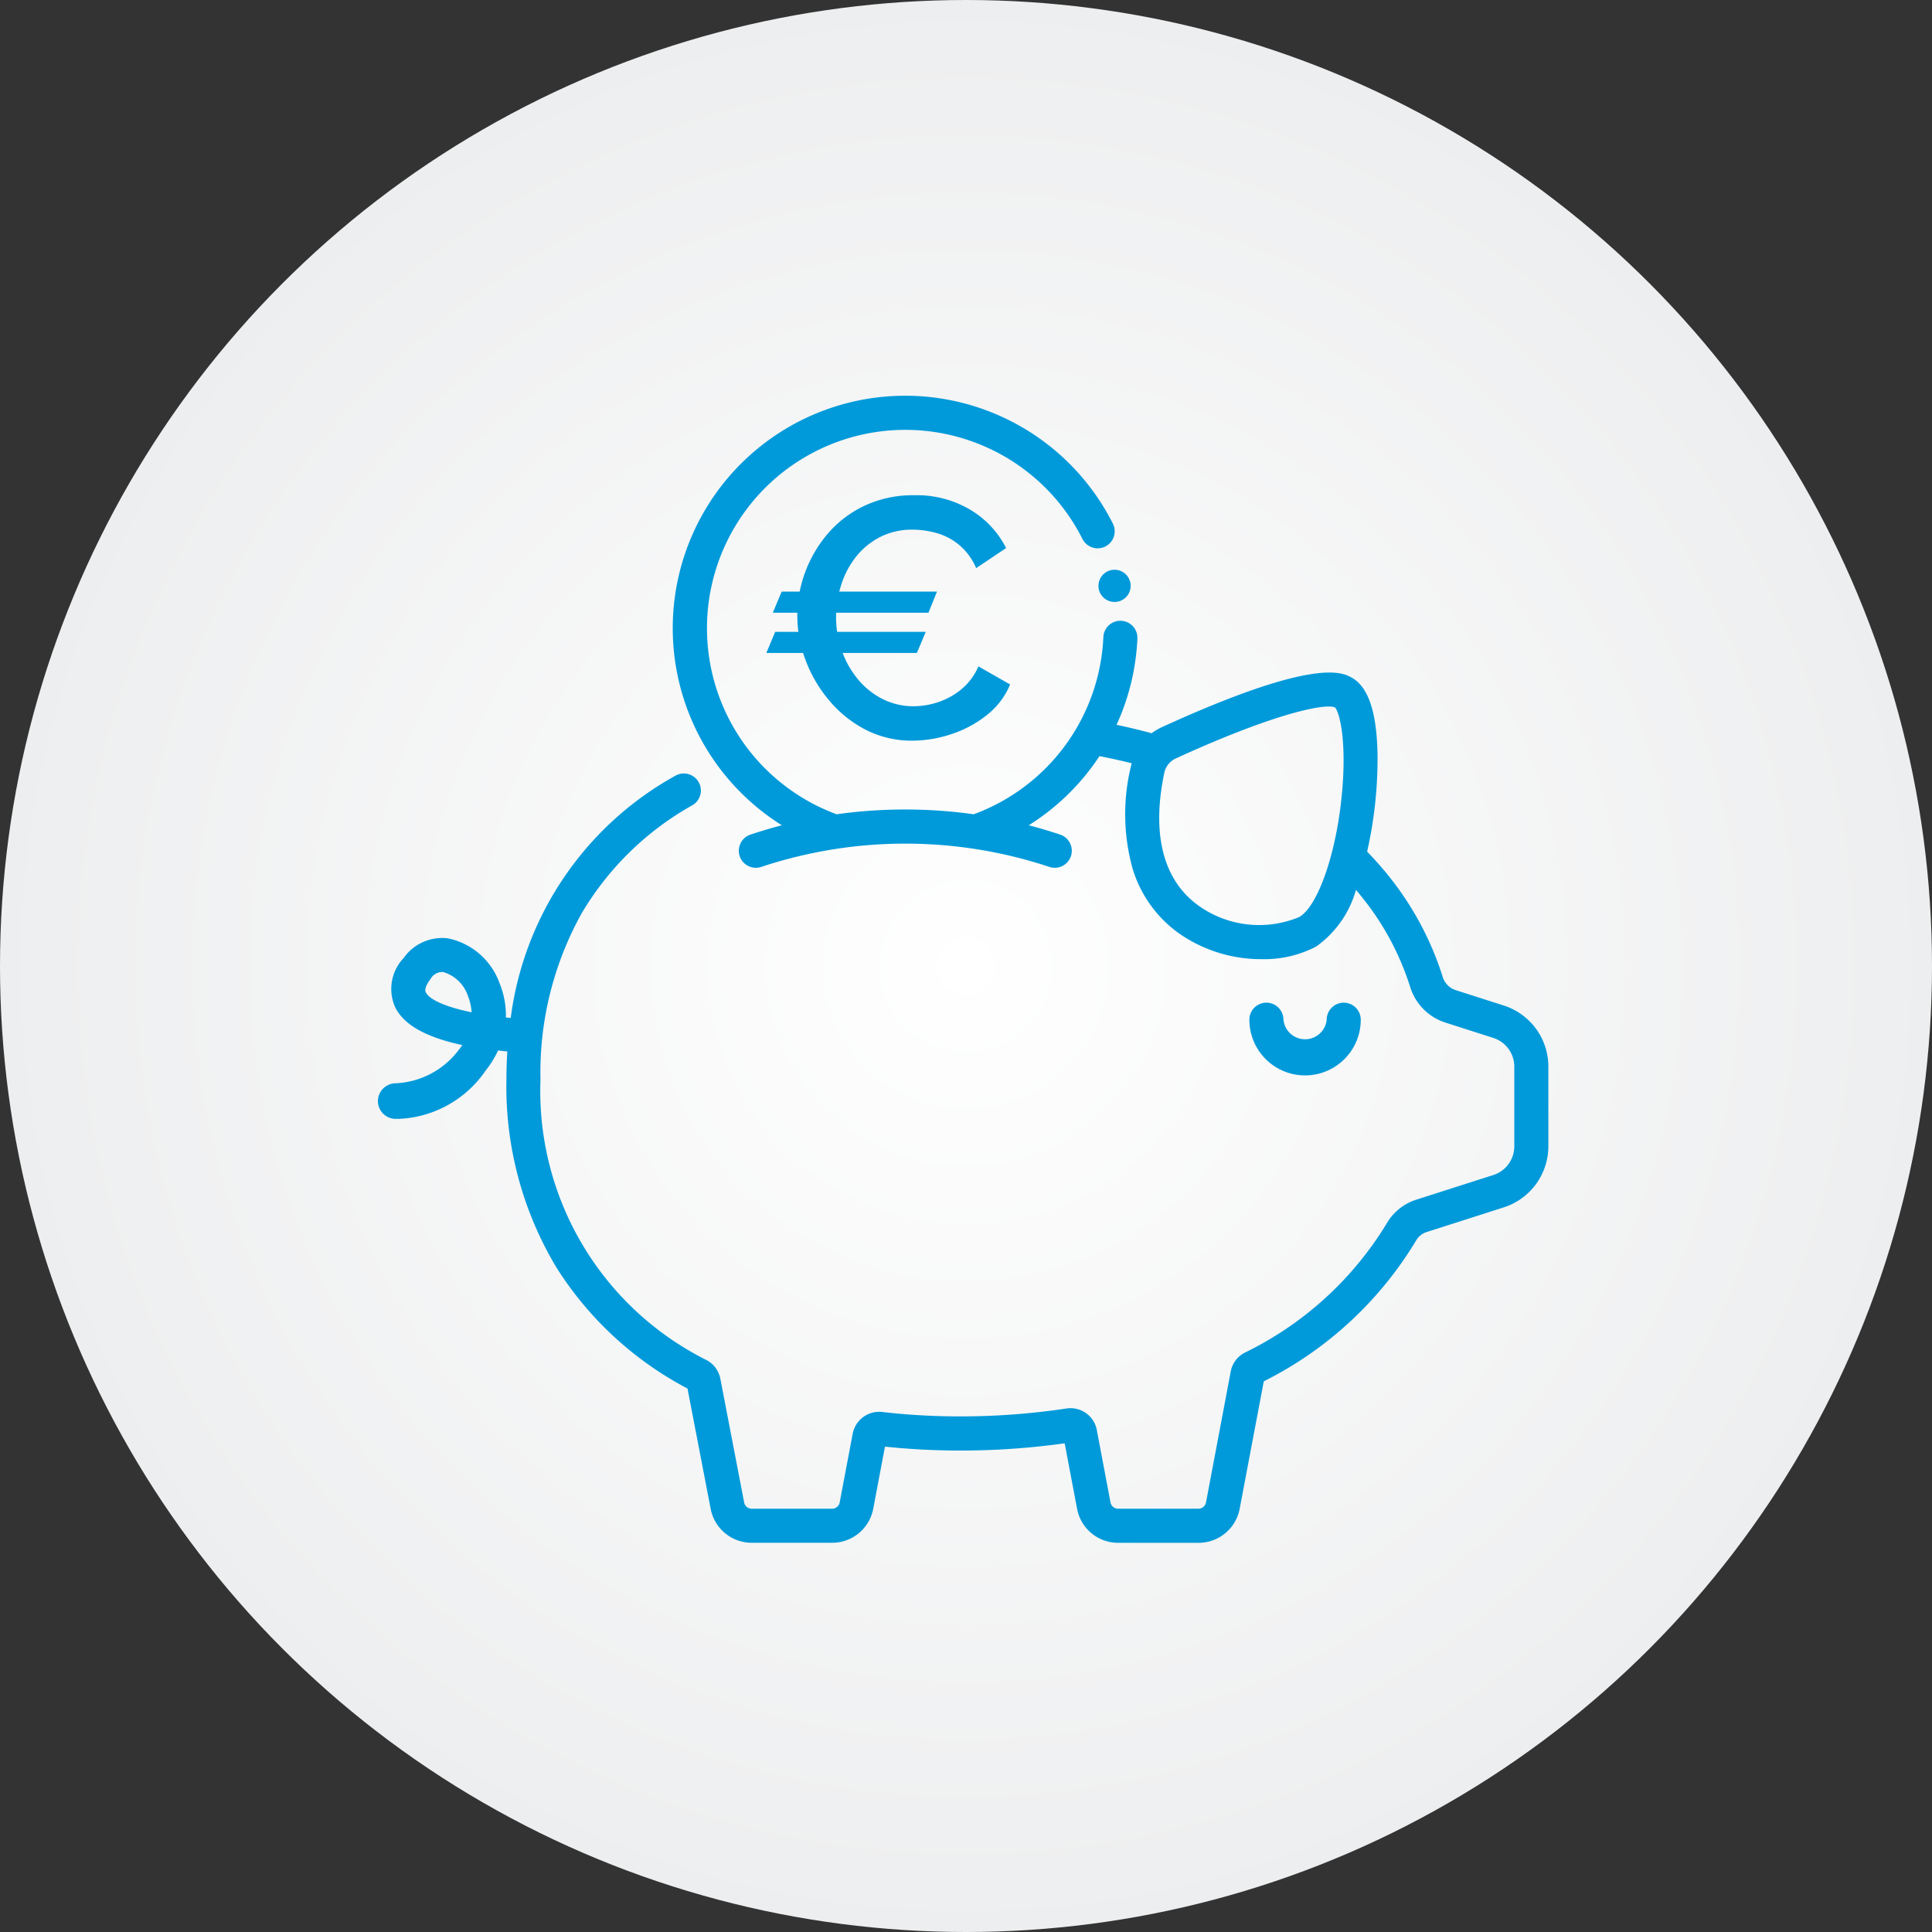 <svg xmlns="http://www.w3.org/2000/svg" xmlns:xlink="http://www.w3.org/1999/xlink" width="80" height="80" viewBox="0 0 80 80">
  <rect x="0" y="0" width="80" height="80" fill="#333333" stroke="none"/>
  <defs>
    <radialGradient id="radial-gradient" cx="0.5" cy="0.5" r="0.5" gradientUnits="objectBoundingBox">
      <stop offset="0" stop-color="#fff"/>
      <stop offset="1" stop-color="#edeeef"/>
    </radialGradient>
  </defs>
  <g id="spotlight_savings_icon" transform="translate(-728.984 -1255.984)">
    <circle id="Ellipse_756" data-name="Ellipse 756" cx="40" cy="40" r="40" transform="translate(728.984 1255.984)" fill="url(#radial-gradient)"/>
    <g id="piggy-bank_1_" data-name="piggy-bank (1)" transform="translate(744.632 1272.372)">
      <g id="Group_456" data-name="Group 456" transform="translate(36.086 25.131)">
        <g id="Group_455" data-name="Group 455">
          <path id="Path_785" data-name="Path 785" d="M385.135,270.613a.705.705,0,0,0-.705.705.9.9,0,0,1-1.791,0,.705.705,0,1,0-1.411,0,2.306,2.306,0,0,0,4.612,0A.705.705,0,0,0,385.135,270.613Z" transform="translate(-381.228 -270.613)" fill="#009ada"/>
        </g>
      </g>
      <g id="Group_458" data-name="Group 458" transform="translate(0 0)">
        <g id="Group_457" data-name="Group 457" transform="translate(0 0)">
          <path id="Path_786" data-name="Path 786" d="M46.614,30.362l-1.985-.636a.831.831,0,0,1-.536-.543,12.8,12.8,0,0,0-1.877-3.712,13.621,13.621,0,0,0-1.254-1.479,17.494,17.494,0,0,0,.431-4c-.03-1.8-.389-2.851-1.1-3.223-.382-.2-1.544-.809-7.836,2.071a2.289,2.289,0,0,0-.417.248c-.424-.114-.858-.219-1.294-.314l-.16-.033a9.608,9.608,0,0,0,.863-3.572.705.705,0,0,0-1.409-.063,8.206,8.206,0,0,1-5.369,7.338,20.454,20.454,0,0,0-5.677,0,8.213,8.213,0,1,1,10.18-11.4.705.705,0,0,0,1.26-.634A9.627,9.627,0,1,0,16.727,22.9h0q-.658.171-1.3.386a.705.705,0,0,0,.447,1.338,18.928,18.928,0,0,1,11.93,0,.705.705,0,0,0,.447-1.338q-.646-.216-1.3-.386h0a9.617,9.617,0,0,0,2.928-2.863c.194.038.387.077.578.119q.38.082.755.176c-.008.031-.016.061-.022.092a8.412,8.412,0,0,0,.066,4.291,5.106,5.106,0,0,0,1.87,2.629,5.933,5.933,0,0,0,3.472,1.1,4.654,4.654,0,0,0,2.25-.52A4.3,4.3,0,0,0,40.5,25.574q.3.356.577.729a11.389,11.389,0,0,1,1.67,3.3A2.243,2.243,0,0,0,44.2,31.069l1.985.636a1.249,1.249,0,0,1,.871,1.193V36.19a1.249,1.249,0,0,1-.871,1.193l-3.2,1.024a2.179,2.179,0,0,0-1.219.99,14.058,14.058,0,0,1-5.872,5.341,1.105,1.105,0,0,0-.58.779l-1.024,5.424a.317.317,0,0,1-.311.258H30.647a.317.317,0,0,1-.311-.258l-.567-3a1.108,1.108,0,0,0-1.26-.891,29.484,29.484,0,0,1-4.394.327,28.121,28.121,0,0,1-3.233-.183,1.117,1.117,0,0,0-1.222.9l-.539,2.848a.317.317,0,0,1-.311.258H15.478a.318.318,0,0,1-.312-.26l-.986-5.123a1.107,1.107,0,0,0-.569-.77A12.457,12.457,0,0,1,6.732,33.44a13.559,13.559,0,0,1,1.705-6.893,12.306,12.306,0,0,1,4.584-4.476.705.705,0,0,0-.706-1.221A13.425,13.425,0,0,0,5.5,30.878h0l-.2-.019a3.512,3.512,0,0,0-.258-1.407A2.889,2.889,0,0,0,2.9,27.582a1.949,1.949,0,0,0-1.836.817,1.858,1.858,0,0,0-.353,2.027c.355.732,1.268,1.25,2.784,1.575q-.062.094-.138.188A3.461,3.461,0,0,1,.722,33.584.741.741,0,0,0,0,34.32v0a.739.739,0,0,0,.708.737q.076,0,.159,0a4.581,4.581,0,0,0,3.594-2,4.022,4.022,0,0,0,.515-.832q.2.023.383.039h0c-.024.382-.037.77-.037,1.165A14.535,14.535,0,0,0,7.4,41.224a14.26,14.26,0,0,0,5.42,5l.959,4.98a1.729,1.729,0,0,0,1.7,1.406h3.331a1.729,1.729,0,0,0,1.7-1.406l.487-2.575a29.724,29.724,0,0,0,3.12.162,30.986,30.986,0,0,0,4.321-.3l.514,2.715a1.729,1.729,0,0,0,1.7,1.406h3.331a1.729,1.729,0,0,0,1.7-1.407l1-5.281A15.378,15.378,0,0,0,42.986,40.1a.771.771,0,0,1,.429-.353l3.2-1.024a2.656,2.656,0,0,0,1.851-2.537V32.9A2.655,2.655,0,0,0,46.614,30.362Zm-6.736-8.383c-.271,2.322-1,4.307-1.731,4.722a4.316,4.316,0,0,1-4.193-.493c-1.443-1.056-1.924-2.954-1.389-5.491h0a.851.851,0,0,1,.484-.589c3.531-1.616,5.567-2.145,6.323-2.145a.738.738,0,0,1,.256.034C39.853,18.26,40.151,19.636,39.877,21.979ZM1.98,29.81c-.073-.151.1-.415.209-.56a.563.563,0,0,1,.453-.275.529.529,0,0,1,.071.005,1.537,1.537,0,0,1,1.019,1,2.142,2.142,0,0,1,.148.665C2.9,30.441,2.145,30.15,1.98,29.81Z" transform="translate(0 -5.115)" fill="#009ada"/>
        </g>
      </g>
      <path id="Path_787" data-name="Path 787" d="M4.917-100l.367-.874h6.234l-.367.874Zm7.066-2.539-.353.874H5.185l.367-.874Zm-5.783,1a5.169,5.169,0,0,1,.324-1.8,5.249,5.249,0,0,1,.945-1.608A4.55,4.55,0,0,1,8.993-106.1a4.7,4.7,0,0,1,2.045-.43,4.337,4.337,0,0,1,2.348.614,3.9,3.9,0,0,1,1.46,1.573l-1.241.832a2.538,2.538,0,0,0-.7-.959,2.542,2.542,0,0,0-.938-.494,3.681,3.681,0,0,0-.987-.141,2.9,2.9,0,0,0-1.375.317,3.045,3.045,0,0,0-1,.839,3.635,3.635,0,0,0-.6,1.171,4.436,4.436,0,0,0-.2,1.3,4.092,4.092,0,0,0,.24,1.389,3.855,3.855,0,0,0,.67,1.185,3.189,3.189,0,0,0,1.015.811,2.817,2.817,0,0,0,1.291.3,3.218,3.218,0,0,0,1.008-.169,3.012,3.012,0,0,0,.959-.529,2.551,2.551,0,0,0,.712-.952l1.312.748a3.142,3.142,0,0,1-.966,1.269,4.692,4.692,0,0,1-1.474.79,5.146,5.146,0,0,1-1.608.268,4.173,4.173,0,0,1-1.918-.444A4.878,4.878,0,0,1,7.54-98.009a5.612,5.612,0,0,1-.987-1.664A5.2,5.2,0,0,1,6.2-101.542Z" transform="translate(11.167 110.649)" fill="#009ada"/>
      <circle id="Ellipse_744" data-name="Ellipse 744" cx="0.667" cy="0.667" r="0.667" transform="translate(29.836 7.204)" fill="#009ada"/>
    </g>
  </g>
</svg>
